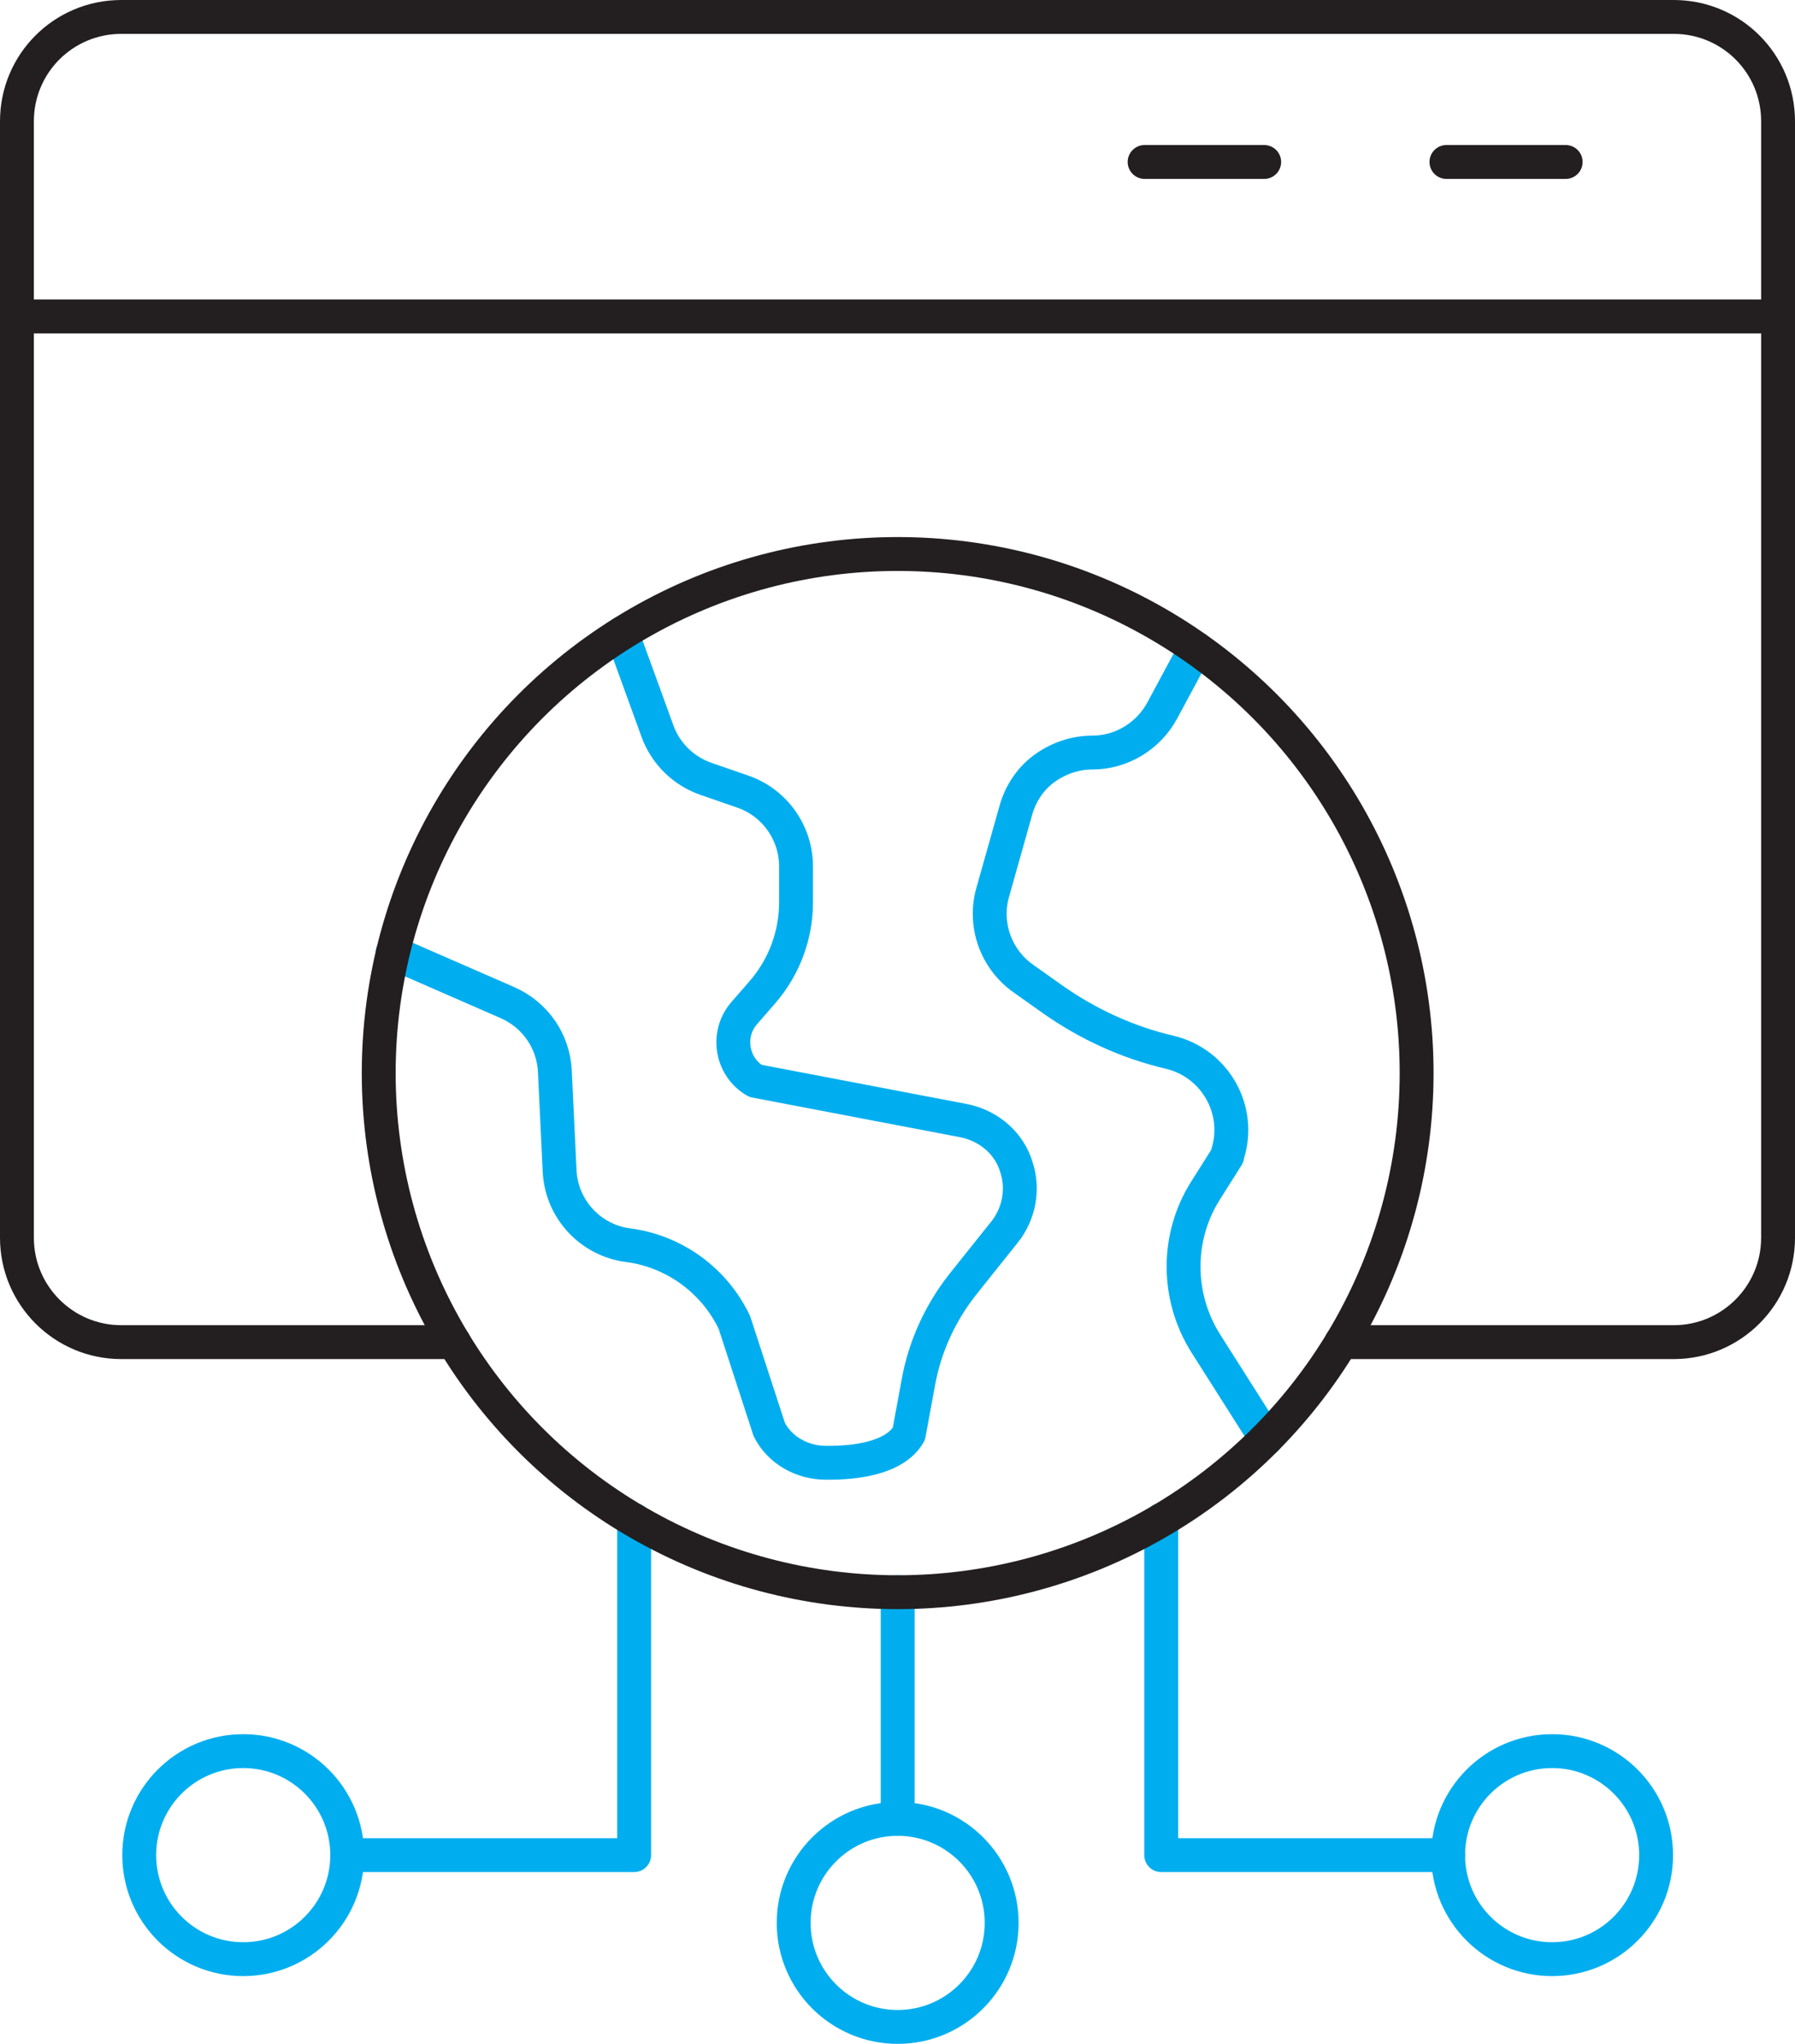 <?xml version="1.0" encoding="UTF-8"?>
<svg id="Layer_2" data-name="Layer 2" xmlns="http://www.w3.org/2000/svg" viewBox="0 0 52.99 60.33">
  <defs>
    <style>
      .cls-1 {
        stroke: #00aeef;
      }

      .cls-1, .cls-2 {
        fill: none;
        stroke-linecap: round;
        stroke-linejoin: round;
      }

      .cls-2 {
        stroke: #231f20;
      }
    </style>
  </defs>
  <g id="Layer_1-2" data-name="Layer 1">
    <g>
      <path class="cls-2" d="M39.6,39.61h9.81c1.7,0,3.08-1.38,3.08-3.08V3.58c0-1.71-1.38-3.08-3.08-3.08H3.58C1.88.5.5,1.87.5,3.58v32.95c0,1.7,1.38,3.08,3.08,3.08h9.82"/>
      <line class="cls-2" x1=".5" y1="9.34" x2="52.49" y2="9.34"/>
      <line class="cls-2" x1="33.79" y1="4.78" x2="37.32" y2="4.78"/>
      <line class="cls-2" x1="42.7" y1="4.78" x2="46.22" y2="4.78"/>
      <path class="cls-1" d="M18.36,18.69l1.05,2.89c.24.66.77,1.18,1.44,1.41l1.07.37c.94.32,1.58,1.21,1.58,2.21v1.06c0,.97-.35,1.91-.99,2.65l-.54.62c-.54.62-.38,1.59.33,2l6.13,1.17c.69.13,1.28.59,1.53,1.24.01.03.02.06.03.09.24.67.1,1.43-.35,1.98-.35.44-.82,1.02-1.23,1.54-.66.84-1.11,1.83-1.3,2.88l-.28,1.52c-.42.73-1.62.86-2.45.85-.7,0-1.37-.37-1.68-1,0,0,0,0,0-.01l-1.02-3.13c-.59-1.24-1.77-2.1-3.13-2.28h0c-1.12-.14-1.98-1.07-2.03-2.2l-.14-2.93c-.04-.89-.58-1.67-1.4-2.03l-3.39-1.48"/>
      <path class="cls-1" d="M35.3,19.13l-.99,1.84c-.41.76-1.21,1.24-2.06,1.24-.53,0-1.02.18-1.42.47s-.7.73-.84,1.23l-.68,2.41c-.28.96.09,1.99.9,2.56l.86.61c1.05.74,2.23,1.28,3.48,1.57,1.09.27,1.8,1.24,1.8,2.29,0,.25-.04.49-.12.74v.03s-.65,1.03-.65,1.03c-.86,1.37-.85,3.12.01,4.49l1.79,2.82"/>
      <line class="cls-1" x1="26.5" y1="53.68" x2="26.5" y2="46.99"/>
      <polyline class="cls-1" points="18.72 44.86 18.72 54.75 10.25 54.75"/>
      <polyline class="cls-1" points="34.28 44.86 34.28 54.75 42.75 54.75"/>
      <circle class="cls-1" cx="26.5" cy="56.75" r="3.07"/>
      <circle class="cls-1" cx="45.82" cy="54.75" r="3.07"/>
      <circle class="cls-1" cx="7.18" cy="54.75" r="3.07"/>
      <circle class="cls-2" cx="26.5" cy="31.67" r="15.32"/>
    </g>
  </g>
</svg>